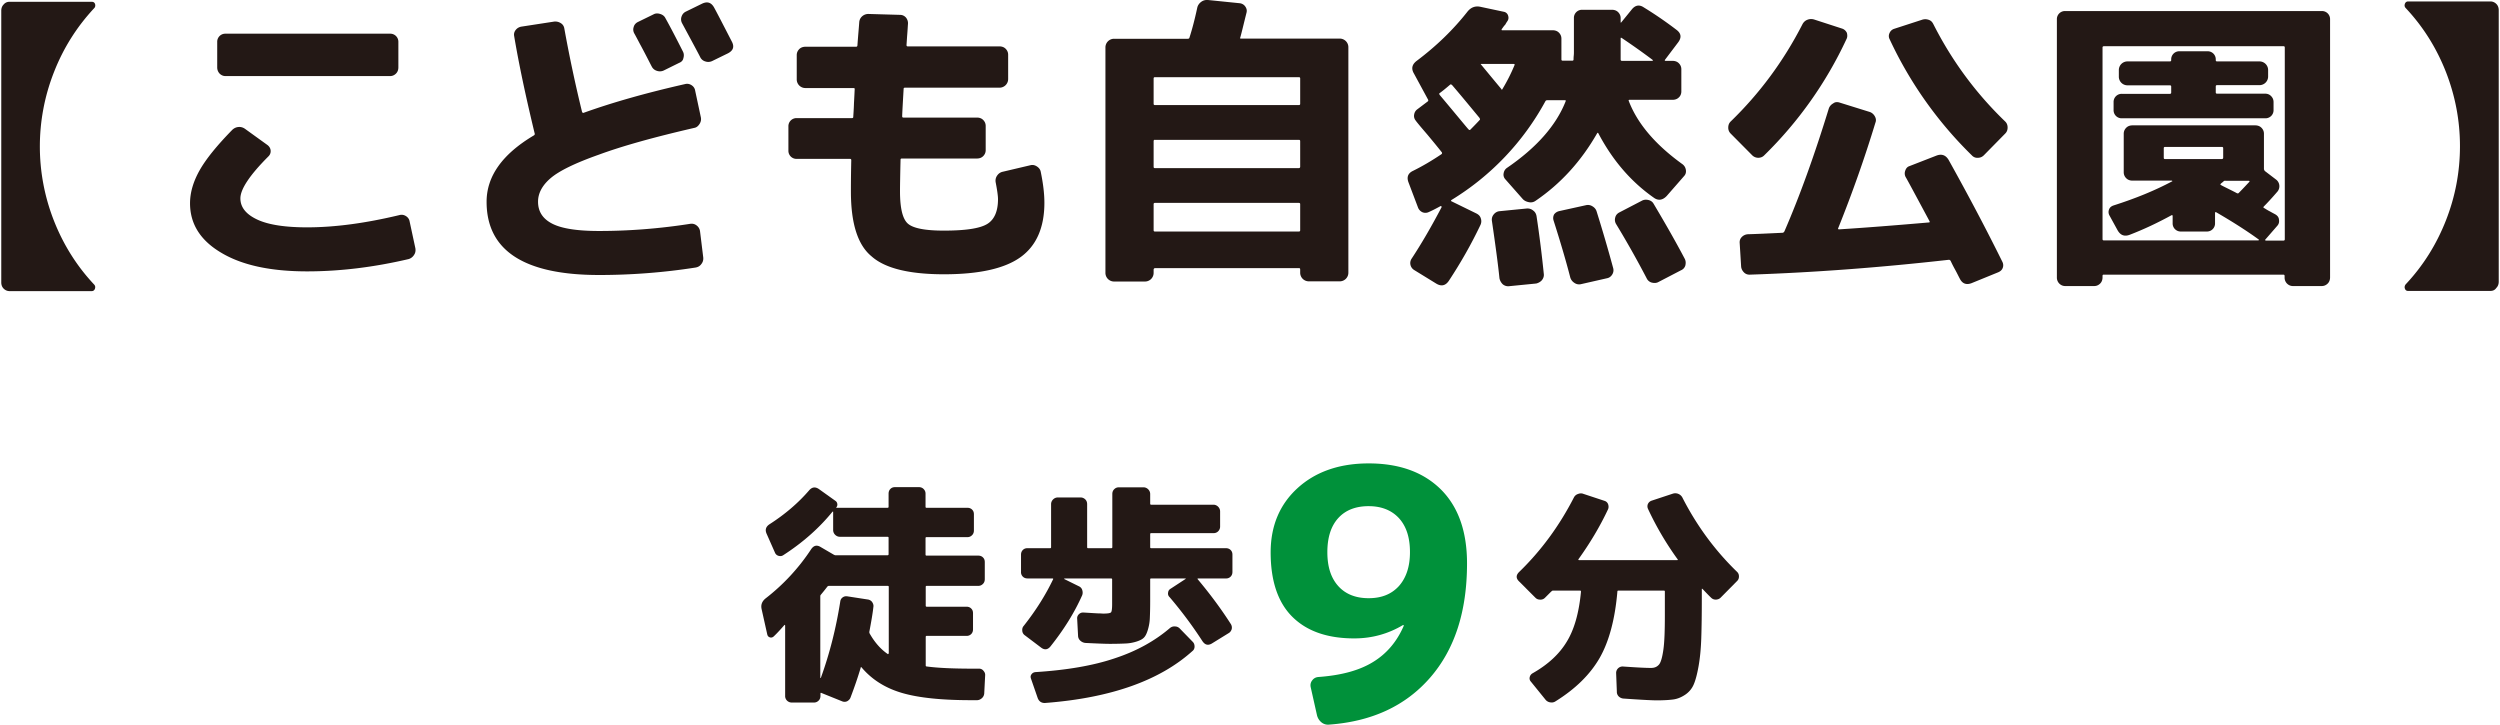 <svg version="1.1" id="レイヤー_1" xmlns="http://www.w3.org/2000/svg" x="0" y="0" viewBox="0 0 138 40" style="enable-background:new 0 0 138 40" xml:space="preserve"><style>.st0{fill:#231815}</style><path class="st0" d="M2.98 3.98a11.193 11.193 0 0 0 0 8.21c.52 1.32 1.26 2.5 2.22 3.52.06.07.07.14.04.23-.03.08-.09.13-.18.13H.53c-.13 0-.24-.05-.33-.14s-.13-.21-.13-.34v-15C.07.46.11.34.2.25A.4.4 0 0 1 .53.1h4.54c.09 0 .15.04.18.13.02.08.01.16-.05.22-.96 1.03-1.7 2.2-2.22 3.53zM16.95 14.98c-2.01 0-3.59-.34-4.74-1.03-1.15-.68-1.72-1.59-1.72-2.73 0-.59.18-1.2.53-1.82.35-.62.95-1.36 1.79-2.22.1-.1.22-.16.36-.17s.26.03.38.12l1.22.88c.1.08.16.18.17.3.01.12-.03.23-.12.32-1.03 1.03-1.55 1.81-1.55 2.32 0 .49.31.88.93 1.17.62.29 1.54.43 2.75.43 1.54 0 3.24-.23 5.11-.68.12-.03.24-.01.35.06.11.07.18.17.2.29l.32 1.49c.02.13 0 .26-.08.37a.53.53 0 0 1-.29.22c-1.92.45-3.79.68-5.61.68zM11.99 3.72v-1.4a.445.445 0 0 1 .46-.46h9.08a.445.445 0 0 1 .46.46v1.4c0 .13-.04.25-.13.34-.09.09-.2.14-.33.14h-9.08c-.13 0-.24-.05-.33-.14a.494.494 0 0 1-.13-.34zM33.07 15.18c-4.14 0-6.21-1.35-6.21-4.04 0-1.41.87-2.63 2.6-3.66.06-.03.07-.08.05-.13-.49-2.03-.87-3.82-1.13-5.37-.02-.12.01-.23.09-.33s.19-.16.31-.18l1.82-.28c.13-.01.25.02.36.09.11.07.17.17.19.29.29 1.6.62 3.14.98 4.61.02.04.05.06.08.05 1.58-.57 3.45-1.1 5.61-1.59.12-.03.24-.01.35.06.11.07.18.17.2.29l.32 1.5c.02.12 0 .24-.08.36s-.17.19-.29.21c-2.21.51-3.97 1-5.27 1.48-1.3.46-2.18.89-2.65 1.29-.47.4-.7.84-.7 1.3 0 .55.26.95.79 1.22s1.39.4 2.58.4c1.66 0 3.34-.13 5.06-.4.12-.01.23.02.33.1s.16.18.18.3l.18 1.47c.01.13-.02.25-.11.36-.08.11-.19.17-.33.19-1.73.27-3.51.41-5.31.41zm4.42-11.71-.85.42a.5.5 0 0 1-.38.02.463.463 0 0 1-.28-.23c-.07-.13-.17-.33-.3-.58-.13-.25-.25-.48-.36-.68-.11-.21-.21-.4-.31-.58a.428.428 0 0 1-.03-.35c.03-.12.11-.21.22-.27l.88-.43c.11-.06.23-.06.36-.02s.23.11.29.23c.28.5.6 1.12.97 1.85.06.12.06.24.02.37-.02.11-.1.2-.23.25zm.35-2.82.92-.45c.28-.13.49-.07.65.2.16.29.49.93 1 1.92.13.27.06.47-.22.62l-.88.43a.5.5 0 0 1-.38.02.446.446 0 0 1-.28-.24c-.11-.22-.45-.85-1-1.87a.448.448 0 0 1-.03-.36c.04-.12.11-.21.22-.27zM46.97 10.58c0-.72.01-1.3.02-1.74 0-.04-.02-.07-.07-.07h-2.94a.445.445 0 0 1-.46-.46V6.98a.445.445 0 0 1 .46-.46h3.04c.06 0 .08-.02.08-.07.01-.17.03-.42.04-.77.02-.34.03-.6.04-.77 0-.03-.02-.05-.07-.05h-2.65a.476.476 0 0 1-.48-.48V3.04c0-.13.05-.24.14-.33.09-.09.21-.13.34-.13h2.8c.04 0 .07-.03.07-.08.04-.56.08-.98.1-1.27.01-.13.06-.24.16-.33.09-.08.21-.13.34-.13l1.75.05c.13 0 .24.05.33.15.08.1.12.22.11.35-.01.13-.02.33-.04.58-.02.26-.03.45-.04.58 0 .06.02.08.07.08h5.06c.13 0 .25.04.34.13.09.09.14.2.14.33v1.34a.476.476 0 0 1-.48.48h-5.21c-.06 0-.08.02-.08.07-.04.7-.07 1.2-.08 1.5 0 .06.02.08.07.08h4.06c.13 0 .25.04.34.13.09.09.14.2.14.33v1.34c0 .13-.05.24-.14.33-.09.09-.21.13-.34.13h-4.14c-.06 0-.08.02-.08.07-.02.87-.03 1.45-.03 1.74 0 .92.14 1.52.43 1.78s.95.39 1.99.39c1.2 0 2-.12 2.4-.37.39-.24.59-.7.59-1.37 0-.16-.04-.47-.13-.93-.02-.12 0-.24.07-.35.07-.11.16-.18.28-.22l1.57-.37c.12-.03.24-.01.36.07s.19.18.21.3c.13.63.2 1.2.2 1.7 0 1.37-.44 2.37-1.31 3-.87.63-2.28.95-4.23.95-1.93 0-3.26-.33-4-.99-.77-.63-1.14-1.83-1.14-3.57zM63.68 14.89v.17a.476.476 0 0 1-.48.48h-1.7a.476.476 0 0 1-.48-.48V2.62a.476.476 0 0 1 .48-.48h4.06c.06 0 .09-.02.1-.07.13-.4.28-.95.43-1.65.03-.13.11-.24.22-.32.11-.08.23-.11.37-.1l1.77.18c.12.02.22.08.29.18.07.1.1.21.07.33-.18.72-.29 1.19-.35 1.39-.02.03-.01.05.05.05h5.44a.476.476 0 0 1 .48.48v12.44a.476.476 0 0 1-.48.48h-1.7a.476.476 0 0 1-.48-.48v-.17c0-.06-.02-.08-.07-.08h-7.95c-.04.01-.07.04-.07.09zm0-10.56v1.4c0 .04.02.07.07.07h7.95c.04 0 .07-.02.07-.07v-1.4c0-.04-.02-.07-.07-.07h-7.95c-.04 0-.07.02-.07.07zm0 3.47v1.4c0 .06.02.08.07.08h7.95c.04 0 .07-.03.07-.08V7.8c0-.06-.02-.08-.07-.08h-7.95c-.04-.01-.07.02-.07.08zm0 3.47v1.44c0 .04.02.07.07.07h7.95c.04 0 .07-.02.07-.07v-1.44c0-.04-.02-.07-.07-.07h-7.95c-.04 0-.07.02-.07.07zM79.53 11.37c-.29.16-.51.27-.65.33a.43.43 0 0 1-.35.02.47.47 0 0 1-.25-.25l-.53-1.4c-.11-.29-.03-.5.23-.63.55-.27 1.07-.58 1.59-.93.03-.02.04-.06.02-.1-.18-.23-.45-.56-.8-.98-.37-.43-.58-.68-.64-.77a.402.402 0 0 1-.09-.33c.02-.12.07-.22.18-.3l.57-.43c.03-.02.04-.06.02-.1l-.78-1.44c-.16-.27-.11-.5.15-.7 1.08-.81 2.01-1.71 2.79-2.7.2-.26.45-.35.75-.28l1.27.27a.3.3 0 0 1 .23.19c.04.11.04.21-.02.31-.02.03-.07.1-.13.21-.09.09-.14.18-.19.24-.02.04-.02.07.02.07h2.79c.13 0 .25.04.34.13.09.09.14.2.14.33v1.15c0 .04.02.07.07.07h.53c.04 0 .07-.02.07-.07 0-.04 0-.11.01-.2.01-.09.01-.16.01-.2V1a.445.445 0 0 1 .46-.46h1.64c.13 0 .25.04.34.13.09.09.14.2.14.33v.22c0 .03.01.04.03.02l.57-.7c.2-.26.43-.3.68-.13.67.41 1.27.83 1.82 1.25.24.19.27.41.08.67l-.74.98c-.01.01-.01.02 0 .03.01.01.02.02.03.02h.4c.13 0 .25.04.34.13.09.09.14.2.14.33v1.23c0 .13-.05.25-.14.33-.09.09-.21.13-.34.13h-2.37c-.06 0-.07.02-.05.07.48 1.25 1.47 2.41 2.97 3.49.1.08.16.18.18.31.02.13-.01.24-.09.33L92 10.82c-.22.23-.46.27-.7.1-1.26-.88-2.28-2.06-3.07-3.56-.02-.04-.04-.04-.07 0-.88 1.54-2.01 2.78-3.39 3.72-.11.08-.24.11-.38.08s-.25-.08-.34-.18l-.97-1.1a.37.37 0 0 1-.08-.31c.02-.12.07-.22.18-.3 1.64-1.12 2.72-2.35 3.24-3.67.02-.04.01-.07-.03-.07h-.98c-.04 0-.08.02-.1.05a14.468 14.468 0 0 1-5.19 5.46c-.03.03-.03.06 0 .07l1.37.67c.12.06.21.14.25.27.04.12.04.24-.02.37-.49 1.03-1.07 2.06-1.75 3.09-.18.26-.41.31-.68.15l-1.22-.75a.452.452 0 0 1-.21-.28.438.438 0 0 1 .06-.35c.54-.82 1.1-1.78 1.67-2.87-.04-.02-.05-.03-.06-.04zm-.06-6.13c.95 1.13 1.47 1.77 1.59 1.9.04.04.08.05.1.02.24-.24.42-.43.53-.55.01-.01.01-.04-.02-.1-.48-.58-.98-1.19-1.52-1.82-.04-.03-.08-.04-.1-.02-.23.2-.43.36-.58.47-.03.01-.03.05 0 .1zm3.48-.35c.24-.4.46-.83.65-1.29.02-.04.01-.07-.05-.07h-1.77c-.04 0-.06.01-.03.03.3.36.67.81 1.12 1.35.02.06.05.05.08-.02zm-.18 10.47c-.07-.7-.21-1.76-.42-3.19-.01-.12.02-.23.1-.33s.18-.16.3-.18l1.52-.15c.13-.01.25.02.36.11.11.08.17.19.19.33.17 1.13.3 2.2.4 3.19.01.12-.03.23-.11.33-.08.09-.19.15-.31.18l-1.52.15a.457.457 0 0 1-.33-.11.64.64 0 0 1-.18-.33zm3.31-3.71 1.45-.32c.12-.03.24-.02.36.05s.2.16.24.28c.31.99.62 2.04.92 3.15.03.12.01.24-.06.35-.07.11-.17.18-.29.2l-1.45.33a.45.45 0 0 1-.35-.08.53.53 0 0 1-.22-.29c-.24-.93-.55-1.98-.92-3.14a.428.428 0 0 1 .03-.35c.07-.09.16-.15.29-.18zm6.71 3.27-1.25.65c-.11.06-.23.06-.36.03a.432.432 0 0 1-.28-.23 52.5 52.5 0 0 0-1.69-3 .452.452 0 0 1-.05-.36c.03-.13.11-.22.22-.28l1.25-.65c.11-.06.23-.07.36-.04.13.03.23.1.29.21.63 1.06 1.21 2.07 1.72 3.04.06.12.06.24.03.37-.04.12-.12.21-.24.26zM91.23 3.31c-.53-.4-1.11-.81-1.72-1.22-.03-.01-.05-.01-.05.02v1.17c0 .06.03.08.08.08h1.67c.01 0 .02-.01.02-.02.02-.01.01-.02 0-.03zM101.92 2.17a21.88 21.88 0 0 1-4.54 6.41c-.09.09-.2.13-.33.13a.477.477 0 0 1-.33-.14l-1.19-1.2a.445.445 0 0 1-.13-.33c0-.13.04-.24.13-.33 1.6-1.55 2.92-3.33 3.96-5.36.06-.12.15-.21.28-.26s.25-.05.38-.01l1.54.5c.12.04.21.13.26.24.03.13.03.24-.03.35zm-.38 3.49 1.67.52c.12.04.22.13.28.24.07.12.08.24.03.36-.59 1.94-1.27 3.87-2.05 5.81-.02.04-.01.07.05.07 1.44-.09 3.08-.22 4.94-.38.06 0 .07-.02.05-.07-.81-1.51-1.25-2.33-1.32-2.44a.427.427 0 0 1-.02-.35c.04-.12.11-.21.23-.25l1.49-.58c.29-.11.51-.03.67.23 1.12 2.01 2.11 3.89 2.97 5.63.06.12.06.24.02.34-.04.11-.13.19-.25.24l-1.47.6c-.29.11-.51.03-.65-.25-.06-.11-.14-.28-.26-.5a7.3 7.3 0 0 1-.24-.47c-.02-.04-.06-.07-.1-.07-3.73.42-7.38.7-10.97.82-.13.01-.25-.03-.34-.12s-.15-.2-.16-.33l-.08-1.3c-.01-.13.03-.24.12-.33.09-.09.2-.14.33-.15.42-.01 1.06-.04 1.9-.08.06 0 .09-.03.12-.08.86-1.98 1.67-4.24 2.45-6.78.04-.12.13-.22.24-.28.1-.08.22-.09.35-.05zm5.19-4.31c1.03 2.03 2.35 3.81 3.96 5.36.09.09.13.2.13.33s-.04.24-.13.33l-1.18 1.2c-.09.09-.2.14-.33.14a.397.397 0 0 1-.33-.13 21.88 21.88 0 0 1-4.54-6.41.371.371 0 0 1-.01-.34c.05-.12.14-.2.26-.24l1.54-.5c.12-.04.25-.04.38.01s.19.13.25.25zM116.06 15.23v.08c0 .13-.04.25-.13.34s-.2.14-.33.14H114c-.13 0-.24-.05-.33-.14a.467.467 0 0 1-.13-.34V1.07a.445.445 0 0 1 .46-.46h14.16a.445.445 0 0 1 .46.46v14.24c0 .13-.04.25-.13.34-.09.09-.2.14-.33.14h-1.59c-.13 0-.24-.05-.33-.14a.467.467 0 0 1-.13-.34v-.08c0-.04-.02-.07-.07-.07h-9.92c-.04 0-.06.02-.06.07zm0-12.61V13.2c0 .04.02.07.07.07h8.53c.01 0 .02-.01.03-.02.01-.01 0-.02-.01-.03-.63-.46-1.41-.96-2.34-1.5-.04-.02-.07-.01-.07.03v.57a.445.445 0 0 1-.46.46h-1.42a.445.445 0 0 1-.46-.46v-.4c0-.04-.03-.06-.08-.03-.75.41-1.51.77-2.29 1.07-.29.11-.51.03-.67-.25l-.45-.82a.384.384 0 0 1-.02-.33c.04-.11.13-.18.25-.22 1.19-.38 2.28-.82 3.25-1.34l-.03-.03h-2.18c-.13 0-.25-.04-.34-.13a.453.453 0 0 1-.14-.33V7.38c0-.13.05-.24.14-.33s.21-.13.34-.13h6.78c.13 0 .25.04.34.13.09.09.14.2.14.33v1.94c0 .04.02.08.05.12l.63.48a.464.464 0 0 1 .07.65c-.31.36-.56.63-.75.82-.04.04-.04.08.02.1.07.04.17.11.31.18.14.08.24.13.31.17.11.07.18.16.19.29.02.13-.01.24-.09.33l-.67.77c-.01.01-.01.02 0 .03.01.01.02.02.03.02h.98c.04 0 .07-.02.07-.07V2.62c0-.04-.02-.07-.07-.07h-9.92c-.05.01-.07.03-.07.07zm9.44 3.02v.43a.445.445 0 0 1-.46.46h-7.91a.445.445 0 0 1-.46-.46v-.43a.445.445 0 0 1 .46-.46h2.65c.04 0 .07-.02.07-.07v-.33c0-.04-.02-.07-.07-.07h-2.34a.476.476 0 0 1-.48-.48v-.36a.476.476 0 0 1 .48-.48h2.34c.04 0 .07-.02.07-.07v-.03a.445.445 0 0 1 .46-.46h1.54a.445.445 0 0 1 .46.46v.03c0 .04.02.07.07.07h2.34a.476.476 0 0 1 .48.48v.35a.476.476 0 0 1-.48.48h-2.34c-.04 0-.07.02-.07.07v.33c0 .04.02.07.07.07h2.65c.13 0 .24.04.33.13.1.1.14.21.14.34zm-2.78 3.06v-.52c0-.04-.02-.07-.07-.07h-3.14c-.04 0-.07.02-.07.07v.52c0 .06.02.08.07.08h3.14c.04 0 .07-.03.07-.08zm.01 1.32c-.01.01-.03.03-.07.06s-.06.05-.07.06c-.03.03-.03.06 0 .07.1.06.25.13.45.23s.34.17.43.22c.04.02.08.02.1 0 .13-.13.33-.34.6-.63.01-.01.01-.02 0-.03-.01-.01-.02-.02-.03-.02h-1.29c-.04-.01-.08 0-.12.04zM137.47 16.06h-4.54c-.09 0-.15-.04-.18-.13-.03-.08-.01-.16.04-.23.96-1.02 1.7-2.2 2.22-3.52.52-1.32.78-2.69.78-4.11 0-1.41-.26-2.78-.78-4.11-.52-1.32-1.26-2.5-2.22-3.52-.06-.07-.07-.14-.04-.23.03-.08.09-.13.18-.13h4.54c.13 0 .24.05.33.14.09.09.13.21.13.34v14.99c0 .13-.04.25-.13.34-.08.12-.19.17-.33.17zM43.3 34.5c-.2.23-.39.44-.59.63-.07.06-.14.08-.22.05-.08-.03-.12-.08-.14-.17l-.31-1.39c-.05-.23.02-.42.21-.58a11.227 11.227 0 0 0 2.53-2.73c.14-.2.31-.24.51-.12l.72.42c.05.03.09.04.1.04h2.88c.04 0 .06-.02.06-.06v-.91c0-.03-.02-.05-.06-.05h-2.63c-.1 0-.19-.04-.26-.11a.363.363 0 0 1-.11-.26v-1c0-.01 0-.02-.01-.02s-.02 0-.03.01c-.74.91-1.65 1.71-2.72 2.4-.08.05-.16.06-.26.03a.295.295 0 0 1-.19-.17l-.46-1.04c-.1-.22-.05-.4.17-.54.84-.54 1.57-1.16 2.18-1.87.16-.18.34-.2.54-.06l.91.65c.06.04.09.1.1.17.01.07-.01.13-.05.18-.02.02-.01.03.01.03h2.81c.04 0 .06-.02.06-.05v-.73c0-.1.03-.19.1-.26s.15-.1.26-.1h1.31c.1 0 .19.03.26.1s.11.15.11.26v.73c0 .03.02.05.05.05h2.26c.1 0 .19.03.26.1s.1.15.1.26v.89c0 .1-.03.19-.1.26s-.15.11-.26.11h-2.26c-.03 0-.05.02-.05.05v.91c0 .04.02.06.05.06H54c.1 0 .19.03.26.1s.1.15.1.26v.94c0 .1-.03.19-.1.26s-.15.11-.26.11h-2.85c-.03 0-.05.02-.05.05v1.04c0 .04.02.06.05.06h2.2c.1 0 .19.03.26.1s.1.15.1.26v.89c0 .1-.03.19-.1.26a.34.34 0 0 1-.26.1h-2.2c-.03 0-.05.02-.05.06v1.57c0 .04.02.06.06.06.59.08 1.44.12 2.54.12h.35c.09 0 .18.04.24.12.07.08.1.16.09.26l-.05.99c-.01.1-.05.19-.13.26s-.17.11-.27.11h-.32c-1.63 0-2.9-.13-3.82-.4-.92-.27-1.67-.74-2.24-1.42-.01-.01-.02-.01-.03 0-.01.01-.01.02-.01.03-.16.54-.35 1.09-.56 1.64-.03.09-.1.16-.19.21-.09.04-.19.04-.28 0l-1.14-.46c-.03-.02-.05 0-.05.04v.12c0 .1-.03.19-.1.26s-.15.11-.26.11H43.7c-.1 0-.19-.04-.26-.11a.354.354 0 0 1-.1-.26v-3.88c0-.01 0-.01-.01-.02-.01-.02-.02-.02-.03-.01zm5.76 1.56v-3.67c0-.03-.02-.05-.06-.05h-3.24c-.03 0-.06.01-.09.04-.09.12-.21.27-.36.45-.02.02-.03.05-.03.09v4.51c.01-.01.02-.01.03-.01.49-1.35.84-2.75 1.07-4.2.01-.1.05-.18.13-.24s.17-.08.28-.06l1.1.17c.1.01.19.06.25.14.06.09.09.18.07.28-.04.37-.12.82-.22 1.35-.01.03 0 .07.01.1.28.5.62.88 1 1.14.01.01.02.01.03 0 .02-.02.03-.03.03-.04zM57.46 35.74l-.9-.68a.323.323 0 0 1-.13-.24c-.01-.1.01-.19.07-.26.68-.86 1.22-1.72 1.63-2.58.02-.03 0-.05-.04-.05h-1.37c-.1 0-.19-.03-.26-.1a.34.34 0 0 1-.1-.26v-.95c0-.1.03-.19.1-.26s.15-.1.26-.1h1.25c.03 0 .05-.02.05-.05v-2.38c0-.1.04-.19.11-.26s.16-.11.26-.11h1.26c.1 0 .19.04.26.11s.1.16.1.26v2.38c0 .03.02.05.05.05h1.28c.04 0 .06-.02.06-.05v-2.94c0-.1.03-.19.1-.26s.15-.11.26-.11h1.36c.1 0 .19.04.26.11s.11.16.11.26v.54c0 .03.02.05.05.05h3.44c.1 0 .19.04.26.11s.11.16.11.26v.84c0 .1-.04.19-.11.26s-.16.1-.26.1h-3.44c-.03 0-.05.02-.05.05v.73c0 .03.02.05.05.05h4.13c.1 0 .19.03.26.1s.1.15.1.26v.95c0 .1-.03.19-.1.26a.34.34 0 0 1-.26.1h-1.53c-.01 0-.02 0-.03.01-.01.01-.01.02 0 .03.72.86 1.33 1.69 1.84 2.49.05.09.06.18.04.27-.03.09-.08.17-.17.22l-.94.58c-.2.11-.36.07-.5-.13a23.08 23.08 0 0 0-1.82-2.44.26.26 0 0 1-.08-.25c.01-.1.06-.17.15-.22l.81-.53c.02-.02.02-.03 0-.03h-1.9c-.03 0-.05.02-.05.05v1.22c0 .4-.01.71-.02.94-.01.22-.05.43-.11.63s-.13.34-.21.42c-.08.09-.22.16-.4.22-.19.06-.39.1-.6.11-.21.01-.5.02-.88.02-.29 0-.74-.02-1.36-.05a.474.474 0 0 1-.27-.12.365.365 0 0 1-.13-.26l-.05-.95c-.01-.09.02-.18.09-.25.07-.07.15-.1.24-.1l.49.03c.18.01.31.02.4.02.09 0 .16.01.21.01.25 0 .39-.02.44-.07.04-.05.06-.2.06-.46v-1.36c0-.03-.02-.05-.06-.05h-2.58c0 .01 0 .02-.01.03l.81.4c.09.04.16.11.19.21.03.1.03.19 0 .28-.42.95-1.01 1.9-1.76 2.84-.15.18-.33.2-.52.05zm-.19 2.76-.36-1.04c-.03-.09-.03-.16.03-.24.05-.07.12-.11.22-.12 1.73-.11 3.19-.36 4.37-.76 1.19-.39 2.21-.95 3.06-1.68.08-.06.17-.09.27-.08.1 0 .19.04.26.11l.72.74c.07.07.1.16.1.26s-.04.19-.12.25c-1.81 1.63-4.5 2.58-8.08 2.86-.24.03-.4-.08-.47-.3z"/><path d="M74.76 35.24c-1.49 0-2.63-.4-3.43-1.2-.8-.8-1.19-1.99-1.19-3.55 0-1.46.5-2.65 1.49-3.55s2.3-1.36 3.92-1.36c1.69 0 3.02.48 3.99 1.44.96.96 1.44 2.32 1.44 4.08 0 2.65-.68 4.75-2.04 6.31-1.36 1.56-3.22 2.42-5.59 2.59a.563.563 0 0 1-.41-.13c-.12-.1-.2-.23-.24-.38l-.35-1.56c-.03-.14 0-.27.09-.38.08-.11.2-.17.34-.18 1.25-.09 2.25-.36 3-.82.76-.46 1.33-1.13 1.71-2.01l-.02-.04h-.02c-.82.49-1.72.74-2.69.74zm.79-7.3c-.72 0-1.28.22-1.68.66-.4.44-.6 1.07-.6 1.88 0 .81.2 1.43.61 1.88.4.44.96.66 1.67.66s1.26-.22 1.67-.67c.4-.45.61-1.07.61-1.87 0-.81-.2-1.43-.61-1.88-.41-.44-.97-.66-1.67-.66z" style="fill:#00913a"/><path class="st0" d="m85.61 32.67-.33.33a.34.34 0 0 1-.26.1c-.1 0-.19-.03-.26-.1l-.92-.92c-.16-.16-.16-.33.01-.5 1.22-1.18 2.23-2.56 3.03-4.12a.38.38 0 0 1 .22-.19c.1-.04.2-.05.3-.01l1.18.39c.09.03.16.1.19.19s.03.18 0 .26c-.45.96-1 1.88-1.64 2.77-.01.01-.01.02 0 .03.01.01.02.02.03.02h5.42c.01 0 .02 0 .03-.01.01-.01.01-.02 0-.03-.63-.87-1.18-1.8-1.64-2.79a.336.336 0 0 1-.01-.26c.04-.09.1-.15.2-.19l1.18-.39a.445.445 0 0 1 .52.2c.8 1.57 1.81 2.94 3.03 4.12.07.07.1.15.1.25s-.03.18-.1.25l-.91.92c-.07.07-.15.1-.26.11-.1 0-.19-.03-.26-.1-.11-.1-.27-.27-.48-.49-.01-.01-.02-.01-.03-.01-.01 0-.01.01-.01.02v.47c0 .91-.01 1.65-.03 2.24-.02.59-.07 1.1-.15 1.55-.08.45-.17.78-.27 1.01-.1.23-.26.42-.47.56s-.43.23-.65.26-.53.05-.92.05c-.24 0-.85-.03-1.84-.1a.42.42 0 0 1-.26-.12.354.354 0 0 1-.1-.26l-.04-1.04a.358.358 0 0 1 .36-.35c.72.05 1.24.08 1.57.08.19 0 .33-.06.44-.19.1-.12.18-.4.24-.83.06-.43.08-1.06.08-1.9v-1.3c0-.03-.02-.05-.05-.05h-2.52c-.03 0-.05.02-.05.05-.13 1.53-.46 2.76-.98 3.67-.53.92-1.34 1.71-2.43 2.39-.09.06-.18.08-.3.06a.404.404 0 0 1-.26-.15l-.81-1a.263.263 0 0 1-.06-.24c.02-.09.07-.16.15-.21.85-.48 1.48-1.06 1.89-1.74.42-.68.68-1.6.79-2.77 0-.04-.02-.06-.05-.06H85.7c-.04.03-.07.05-.09.07z"/></svg>